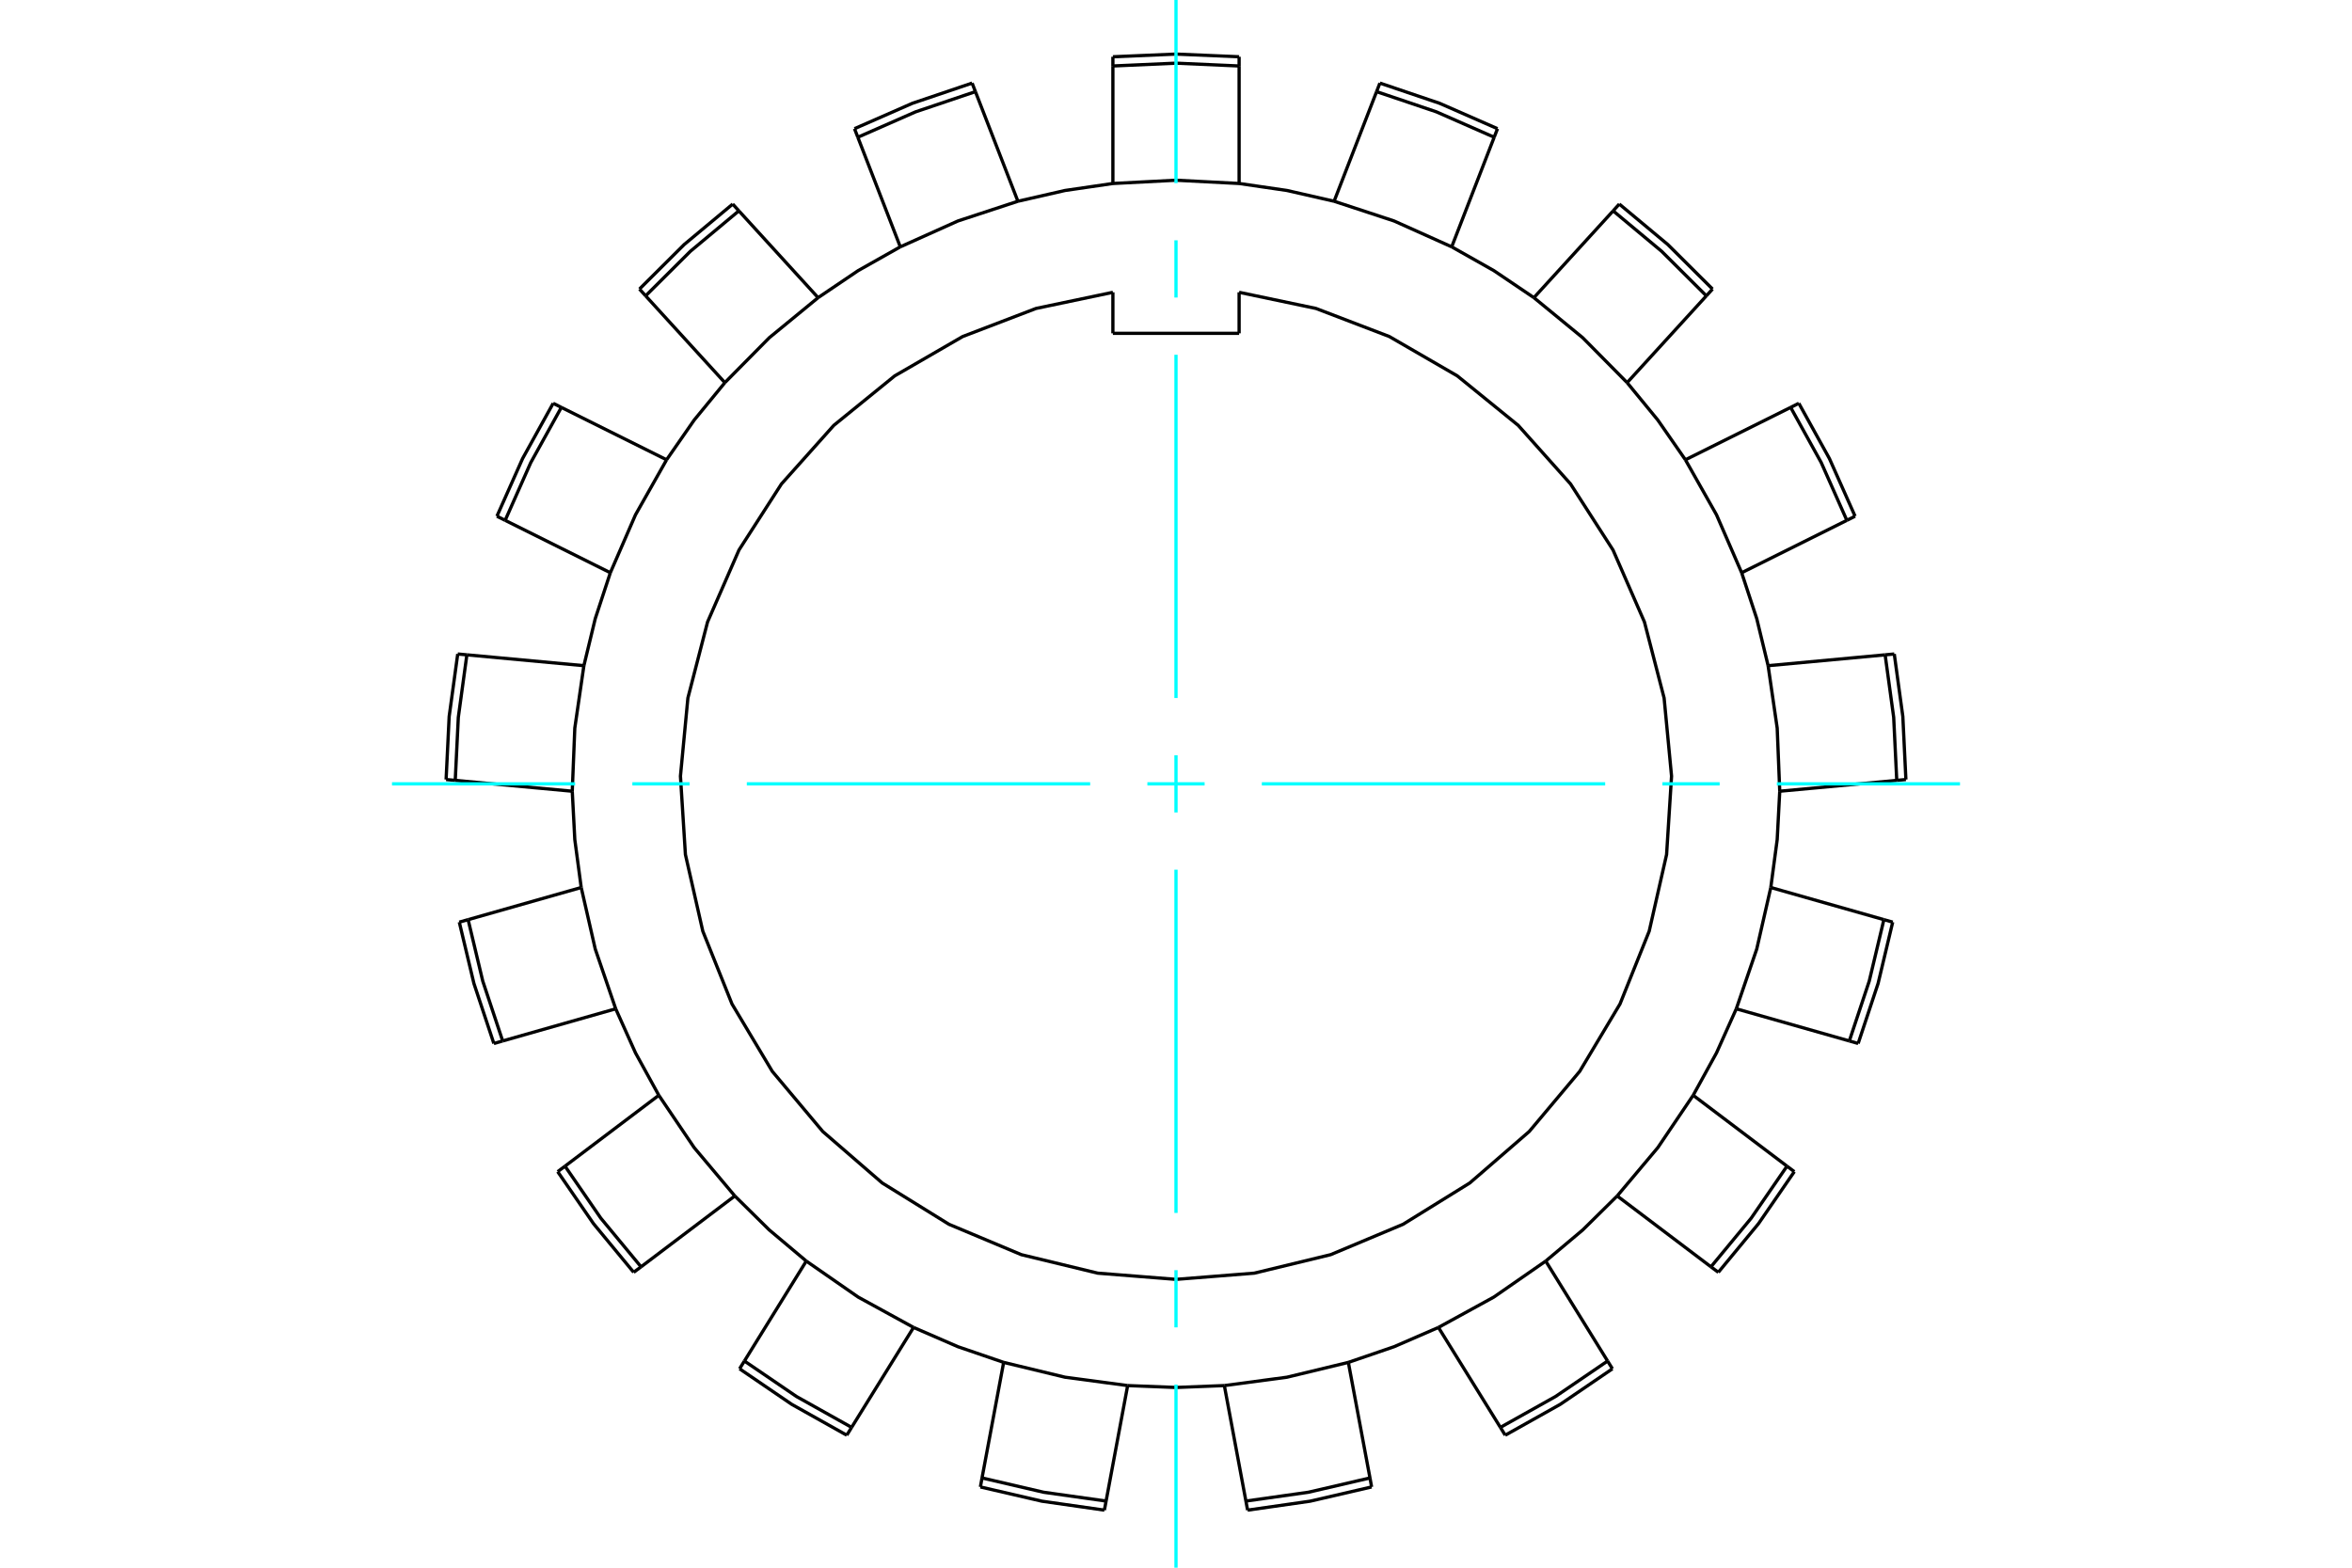 <?xml version="1.0" standalone="no"?>
<!DOCTYPE svg PUBLIC "-//W3C//DTD SVG 1.1//EN"
	"http://www.w3.org/Graphics/SVG/1.1/DTD/svg11.dtd">
<svg xmlns="http://www.w3.org/2000/svg" height="100%" width="100%" viewBox="0 0 36000 24000">
	<rect x="-1800" y="-1200" width="39600" height="26400" style="fill:#FFF"/>
	<g style="fill:none; fill-rule:evenodd" transform="matrix(1 0 0 1 0 0)">
		<g style="fill:none; stroke:#000; stroke-width:50; shape-rendering:geometricPrecision">
			<line x1="18966" y1="4475" x2="18966" y2="5103"/>
			<line x1="17034" y1="4475" x2="17034" y2="5103"/>
			<line x1="18966" y1="5103" x2="17034" y2="5103"/>
			<line x1="20969" y1="22626" x2="20638" y2="20857"/>
			<line x1="20994" y1="22764" x2="20969" y2="22626"/>
			<polyline points="20638,20857 21338,20617 22017,20322"/>
			<line x1="22965" y1="21852" x2="23039" y2="21972"/>
			<line x1="22017" y1="20322" x2="22965" y2="21852"/>
			<polyline points="19096,23119 20053,22982 20994,22764"/>
			<polyline points="19070,22980 20027,22845 20969,22626"/>
			<line x1="19070" y1="22980" x2="19096" y2="23119"/>
			<polyline points="18740,21212 19698,21084 20638,20857"/>
			<line x1="18740" y1="21212" x2="19070" y2="22980"/>
			<line x1="24606" y1="20836" x2="23659" y2="19306"/>
			<line x1="24680" y1="20955" x2="24606" y2="20836"/>
			<polyline points="23659,19306 24226,18829 24753,18309"/>
			<line x1="26188" y1="19394" x2="26301" y2="19478"/>
			<line x1="24753" y1="18309" x2="26188" y2="19394"/>
			<polyline points="23039,21972 23882,21499 24680,20955"/>
			<polyline points="22965,21852 23808,21380 24606,20836"/>
			<polyline points="22017,20322 22865,19857 23659,19306"/>
			<line x1="27352" y1="17853" x2="25916" y2="16768"/>
			<line x1="27464" y1="17937" x2="27352" y2="17853"/>
			<polyline points="25916,16768 26273,16119 26576,15444"/>
			<line x1="28306" y1="15936" x2="28441" y2="15975"/>
			<line x1="26576" y1="15444" x2="28306" y2="15936"/>
			<polyline points="26301,19478 26916,18733 27464,17937"/>
			<polyline points="26188,19394 26804,18649 27352,17853"/>
			<polyline points="24753,18309 25375,17569 25916,16768"/>
			<line x1="28835" y1="14079" x2="27104" y2="13587"/>
			<line x1="28970" y1="14117" x2="28835" y2="14079"/>
			<polyline points="27104,13587 27202,12853 27241,12113"/>
			<line x1="29032" y1="11947" x2="29172" y2="11934"/>
			<line x1="27241" y1="12113" x2="29032" y2="11947"/>
			<polyline points="28441,15975 28746,15057 28970,14117"/>
			<polyline points="28306,15936 28611,15019 28835,14079"/>
			<polyline points="26576,15444 26889,14529 27104,13587"/>
			<line x1="28854" y1="10025" x2="27063" y2="10191"/>
			<line x1="28994" y1="10012" x2="28854" y2="10025"/>
			<polyline points="27063,10191 26889,9471 26658,8768"/>
			<line x1="28268" y1="7966" x2="28394" y2="7903"/>
			<line x1="26658" y1="8768" x2="28268" y2="7966"/>
			<polyline points="29172,11934 29125,10969 28994,10012"/>
			<polyline points="29032,11947 28985,10982 28854,10025"/>
			<polyline points="27241,12113 27202,11147 27063,10191"/>
			<line x1="27408" y1="6237" x2="25797" y2="7039"/>
			<line x1="27533" y1="6174" x2="27408" y2="6237"/>
			<polyline points="25797,7039 25375,6431 24905,5858"/>
			<line x1="26118" y1="4529" x2="26212" y2="4425"/>
			<line x1="24905" y1="5858" x2="26118" y2="4529"/>
			<polyline points="28394,7903 28001,7020 27533,6174"/>
			<polyline points="28268,7966 27876,7082 27408,6237"/>
			<polyline points="26658,8768 26273,7881 25797,7039"/>
			<line x1="24691" y1="3228" x2="23478" y2="4557"/>
			<line x1="24785" y1="3124" x2="24691" y2="3228"/>
			<polyline points="23478,4557 22865,4143 22220,3779"/>
			<line x1="22870" y1="2101" x2="22921" y2="1970"/>
			<line x1="22220" y1="3779" x2="22870" y2="2101"/>
			<polyline points="26212,4425 25527,3743 24785,3124"/>
			<polyline points="26118,4529 25433,3847 24691,3228"/>
			<polyline points="24905,5858 24226,5171 23478,4557"/>
			<line x1="21070" y1="1403" x2="20420" y2="3081"/>
			<line x1="21121" y1="1272" x2="21070" y2="1403"/>
			<polyline points="20420,3081 19698,2916 18966,2809"/>
			<line x1="18966" y1="1010" x2="18966" y2="869"/>
			<line x1="18966" y1="2809" x2="18966" y2="1010"/>
			<polyline points="22921,1970 22036,1582 21121,1272"/>
			<polyline points="22870,2101 21985,1712 21070,1403"/>
			<polyline points="22220,3779 21338,3383 20420,3081"/>
			<line x1="17034" y1="1010" x2="17034" y2="2809"/>
			<line x1="17034" y1="869" x2="17034" y2="1010"/>
			<polyline points="17034,2809 16302,2916 15580,3081"/>
			<line x1="14930" y1="1403" x2="14879" y2="1272"/>
			<line x1="15580" y1="3081" x2="14930" y2="1403"/>
			<polyline points="18966,869 18000,828 17034,869"/>
			<polyline points="18966,1010 18000,967 17034,1010"/>
			<polyline points="18966,2809 18000,2759 17034,2809"/>
			<line x1="13130" y1="2101" x2="13780" y2="3779"/>
			<line x1="13079" y1="1970" x2="13130" y2="2101"/>
			<polyline points="13780,3779 13135,4143 12522,4557"/>
			<line x1="11309" y1="3228" x2="11215" y2="3124"/>
			<line x1="12522" y1="4557" x2="11309" y2="3228"/>
			<polyline points="14879,1272 13964,1582 13079,1970"/>
			<polyline points="14930,1403 14015,1712 13130,2101"/>
			<polyline points="15580,3081 14662,3383 13780,3779"/>
			<line x1="9882" y1="4529" x2="11095" y2="5858"/>
			<line x1="9788" y1="4425" x2="9882" y2="4529"/>
			<polyline points="11095,5858 10625,6431 10203,7039"/>
			<line x1="8592" y1="6237" x2="8467" y2="6174"/>
			<line x1="10203" y1="7039" x2="8592" y2="6237"/>
			<polyline points="11215,3124 10473,3743 9788,4425"/>
			<polyline points="11309,3228 10567,3847 9882,4529"/>
			<polyline points="12522,4557 11774,5171 11095,5858"/>
			<line x1="7732" y1="7966" x2="9342" y2="8768"/>
			<line x1="7606" y1="7903" x2="7732" y2="7966"/>
			<polyline points="9342,8768 9111,9471 8937,10191"/>
			<line x1="7146" y1="10025" x2="7006" y2="10012"/>
			<line x1="8937" y1="10191" x2="7146" y2="10025"/>
			<polyline points="8467,6174 7999,7020 7606,7903"/>
			<polyline points="8592,6237 8124,7082 7732,7966"/>
			<polyline points="10203,7039 9727,7881 9342,8768"/>
			<line x1="6968" y1="11947" x2="8759" y2="12113"/>
			<line x1="6828" y1="11934" x2="6968" y2="11947"/>
			<polyline points="8759,12113 8798,12853 8896,13587"/>
			<line x1="7165" y1="14079" x2="7030" y2="14117"/>
			<line x1="8896" y1="13587" x2="7165" y2="14079"/>
			<polyline points="7006,10012 6875,10969 6828,11934"/>
			<polyline points="7146,10025 7015,10982 6968,11947"/>
			<polyline points="8937,10191 8798,11147 8759,12113"/>
			<line x1="7694" y1="15936" x2="9424" y2="15444"/>
			<line x1="7559" y1="15975" x2="7694" y2="15936"/>
			<polyline points="9424,15444 9727,16119 10084,16768"/>
			<line x1="8648" y1="17853" x2="8536" y2="17937"/>
			<line x1="10084" y1="16768" x2="8648" y2="17853"/>
			<polyline points="7030,14117 7254,15057 7559,15975"/>
			<polyline points="7165,14079 7389,15019 7694,15936"/>
			<polyline points="8896,13587 9111,14529 9424,15444"/>
			<line x1="9812" y1="19394" x2="11247" y2="18309"/>
			<line x1="9699" y1="19478" x2="9812" y2="19394"/>
			<polyline points="11247,18309 11774,18829 12341,19306"/>
			<line x1="11394" y1="20836" x2="11320" y2="20955"/>
			<line x1="12341" y1="19306" x2="11394" y2="20836"/>
			<polyline points="8536,17937 9084,18733 9699,19478"/>
			<polyline points="8648,17853 9196,18649 9812,19394"/>
			<polyline points="10084,16768 10625,17569 11247,18309"/>
			<line x1="13035" y1="21852" x2="13983" y2="20322"/>
			<line x1="12961" y1="21972" x2="13035" y2="21852"/>
			<polyline points="13983,20322 14662,20617 15362,20857"/>
			<line x1="15031" y1="22626" x2="15006" y2="22764"/>
			<line x1="15362" y1="20857" x2="15031" y2="22626"/>
			<polyline points="11320,20955 12118,21499 12961,21972"/>
			<polyline points="11394,20836 12192,21380 13035,21852"/>
			<polyline points="12341,19306 13135,19857 13983,20322"/>
			<line x1="16930" y1="22980" x2="17260" y2="21212"/>
			<line x1="16904" y1="23119" x2="16930" y2="22980"/>
			<polyline points="17260,21212 18000,21241 18740,21212"/>
			<polyline points="17034,4475 15858,4722 14735,5152 13695,5754 12762,6512 11961,7409 11311,8420 10830,9522 10529,10686 10415,11882 10491,13082 10757,14255 11204,15370 11821,16402 12594,17323 13503,18110 14525,18743 15633,19208 16802,19491 18000,19586 19198,19491 20367,19208 21475,18743 22497,18110 23406,17323 24179,16402 24796,15370 25243,14255 25509,13082 25585,11882 25471,10686 25170,9522 24689,8420 24039,7409 23238,6512 22305,5754 21265,5152 20142,4722 18966,4475"/>
			<polyline points="15006,22764 15947,22982 16904,23119"/>
			<polyline points="15031,22626 15973,22845 16930,22980"/>
			<polyline points="15362,20857 16302,21084 17260,21212"/>
		</g>
		<g style="fill:none; stroke:#0FF; stroke-width:50; shape-rendering:geometricPrecision">
			<line x1="18000" y1="24000" x2="18000" y2="21197"/>
			<line x1="18000" y1="20321" x2="18000" y2="19445"/>
			<line x1="18000" y1="18569" x2="18000" y2="13314"/>
			<line x1="18000" y1="12438" x2="18000" y2="11562"/>
			<line x1="18000" y1="10686" x2="18000" y2="5431"/>
			<line x1="18000" y1="4555" x2="18000" y2="3679"/>
			<line x1="18000" y1="2803" x2="18000" y2="0"/>
			<line x1="30000" y1="12000" x2="27197" y2="12000"/>
			<line x1="26321" y1="12000" x2="25445" y2="12000"/>
			<line x1="24569" y1="12000" x2="19314" y2="12000"/>
			<line x1="18438" y1="12000" x2="17562" y2="12000"/>
			<line x1="16686" y1="12000" x2="11431" y2="12000"/>
			<line x1="10555" y1="12000" x2="9679" y2="12000"/>
			<line x1="8803" y1="12000" x2="6000" y2="12000"/>
		</g>
	</g>
</svg>
